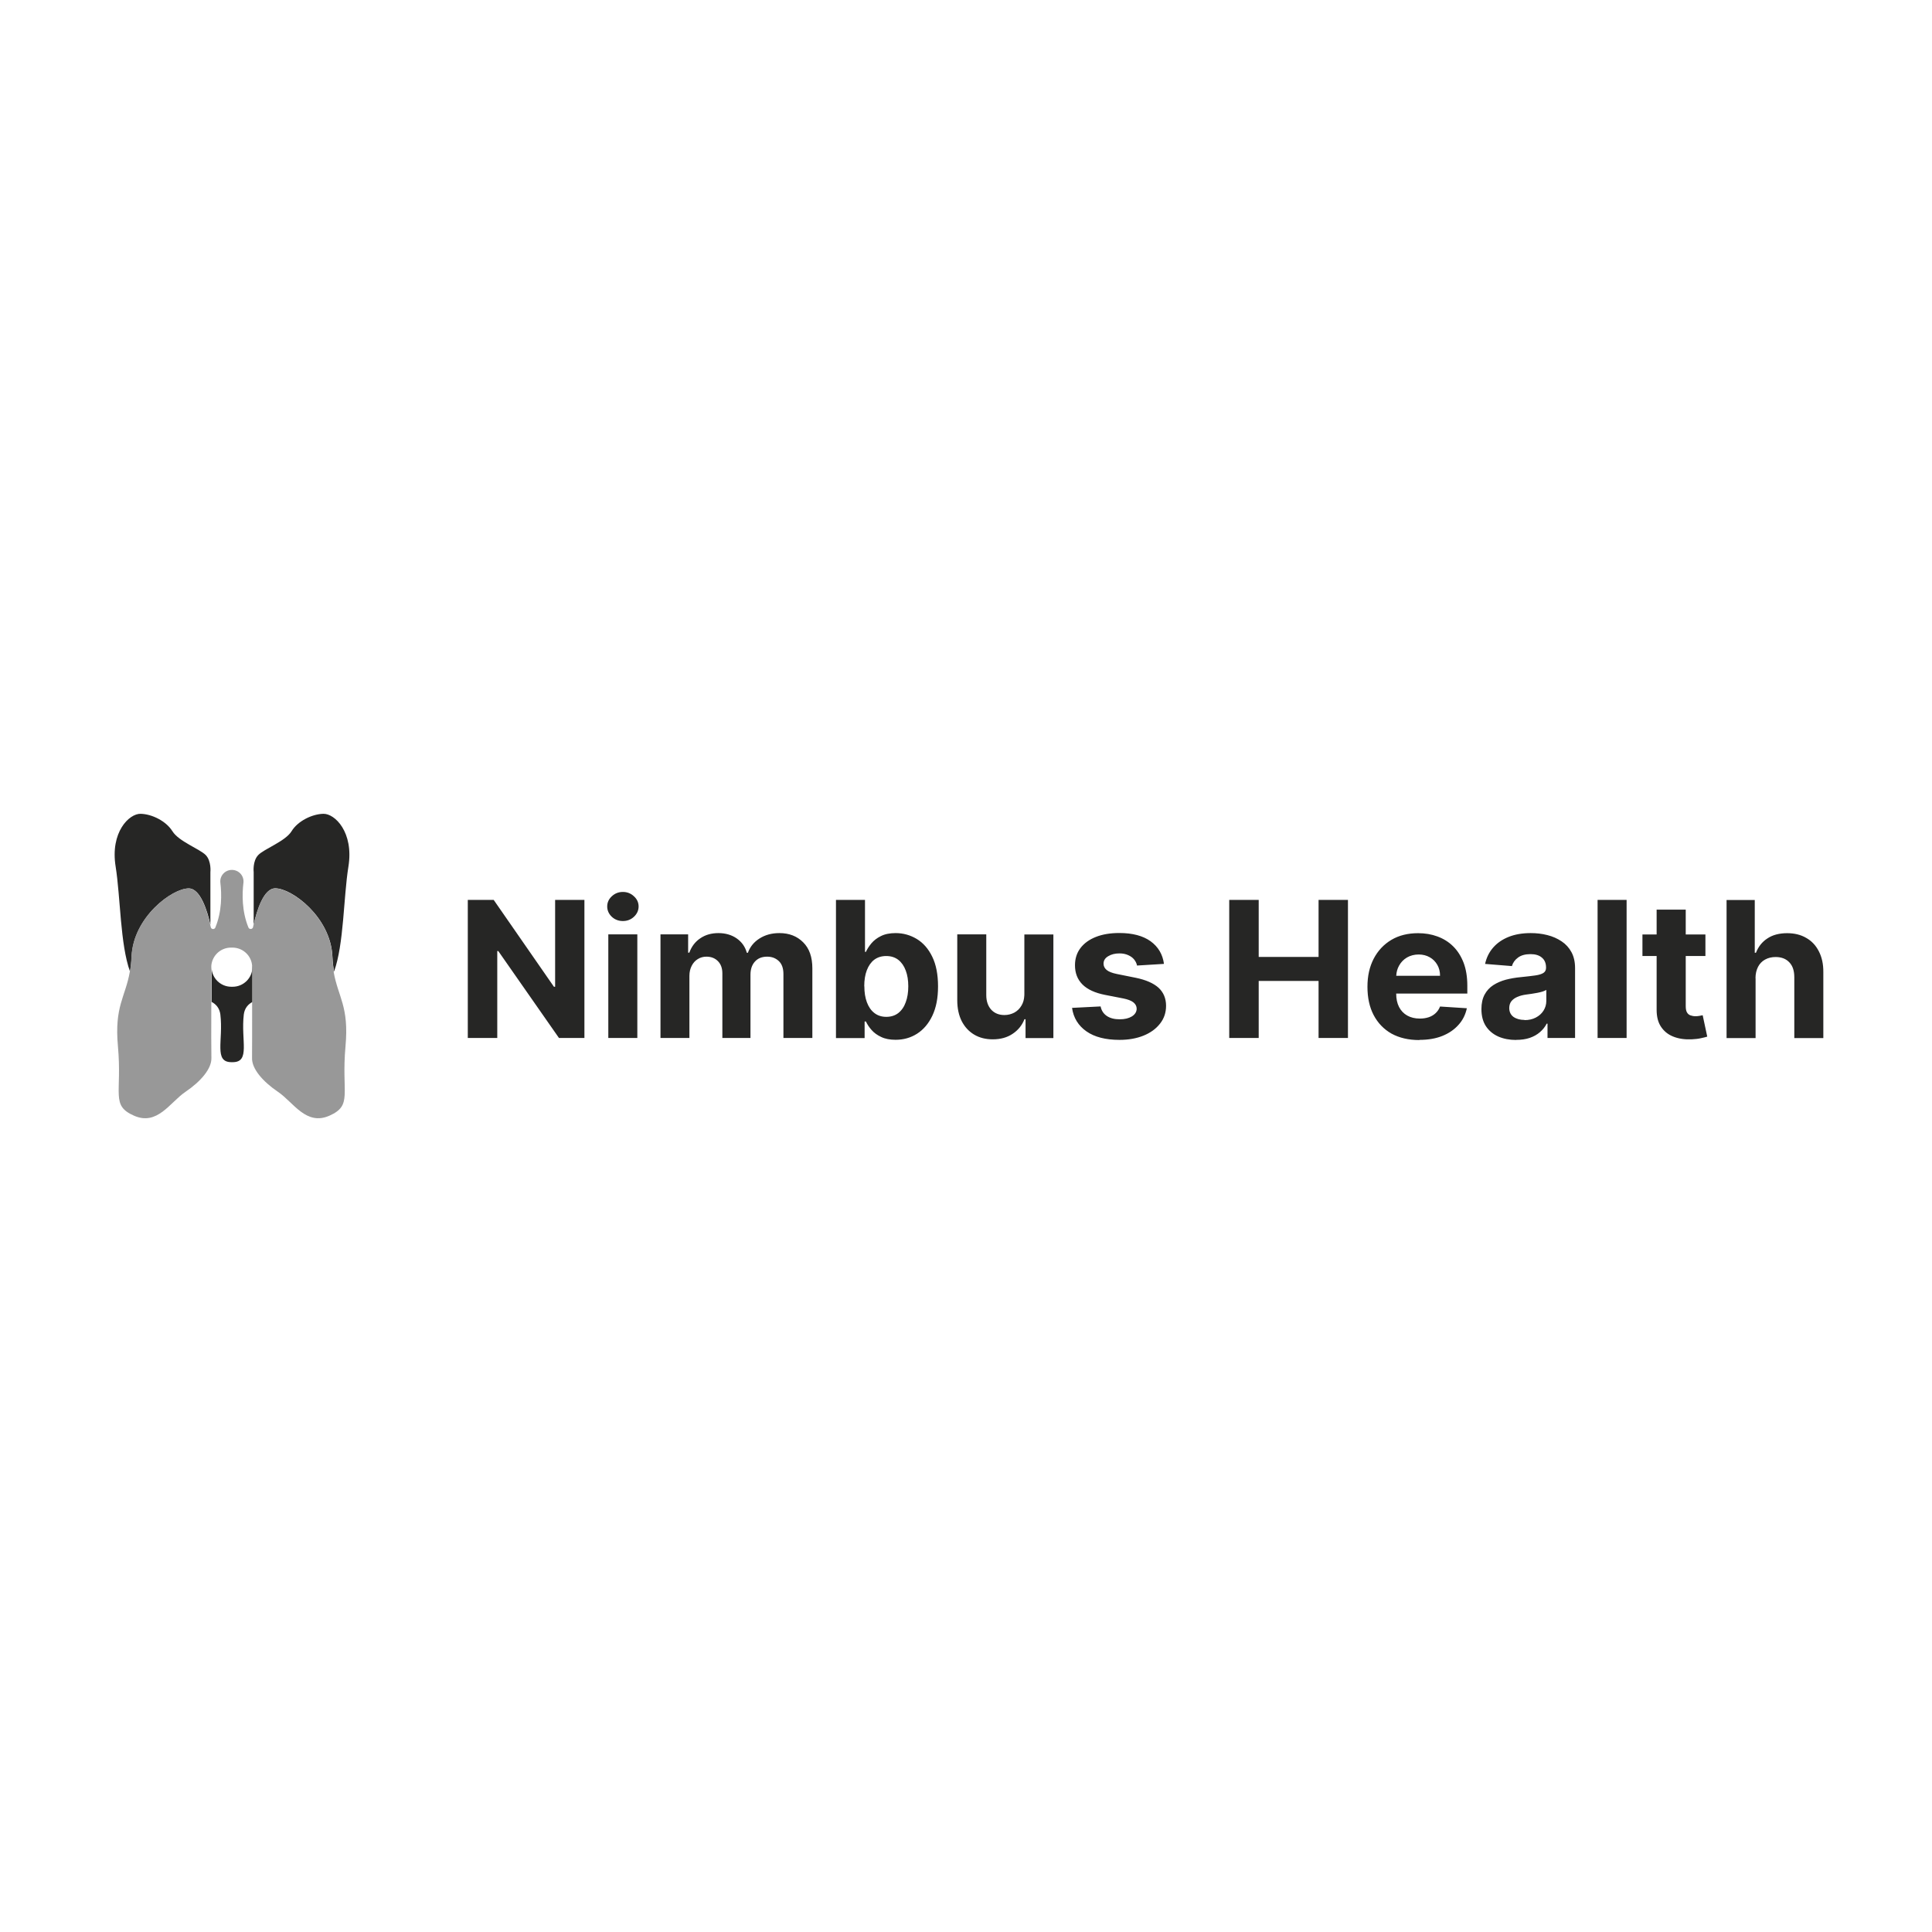 <svg fill="none" height="320" viewBox="0 0 320 320" width="320" xmlns="http://www.w3.org/2000/svg"><path d="m234.893 154.564c1.137 0 2.214.181 3.184.541.986.36 1.865.9 2.593 1.621.743.721 1.319 1.637 1.743 2.718.409 1.081.622 2.357.622 3.813v1.307h-11.781v.015c0 .855.151 1.576.47 2.207.318.615.774 1.096 1.365 1.426.591.331 1.288.495 2.092.496.53 0 1.016-.075 1.47-.225.44-.15.82-.376 1.138-.676s.561-.66.728-1.096l4.442.286c-.227 1.05-.682 1.982-1.395 2.762-.697.781-1.592 1.396-2.683 1.831-1.092.436-2.35.646-3.776.646l-.015.03c-1.789 0-3.321-.36-4.61-1.065-1.273-.721-2.258-1.743-2.956-3.064-.697-1.321-1.031-2.897-1.031-4.699s.349-3.318 1.031-4.64c.698-1.336 1.668-2.372 2.926-3.123 1.259-.75 2.745-1.111 4.443-1.111zm18.634-.015c.97 0 1.88.105 2.759.33.895.226 1.668.571 2.365 1.037.698.465 1.244 1.066 1.638 1.801.394.736.592 1.607.592 2.628v11.576h-4.565v-2.373h-.135c-.273.541-.652 1.007-1.122 1.412-.47.406-1.032.721-1.684.946s-1.41.33-2.274.33l.015.015c-1.107 0-2.093-.194-2.957-.57-.864-.39-1.546-.961-2.047-1.712-.5-.765-.742-1.712-.742-2.838 0-.946.182-1.756.53-2.402.349-.646.834-1.171 1.441-1.562.606-.39 1.304-.69 2.077-.9.773-.195 1.607-.346 2.456-.421 1.016-.105 1.82-.195 2.441-.285.622-.09 1.061-.24 1.334-.42s.425-.466.425-.826v-.061c0-.705-.228-1.26-.682-1.635-.44-.391-1.077-.586-1.896-.586-.864 0-1.561.195-2.061.57-.516.375-.849.841-1.016 1.411l-4.442-.36c.227-1.036.667-1.937 1.334-2.702.667-.766 1.516-1.351 2.562-1.772 1.046-.42 2.275-.631 3.654-.631zm-68.123-.014c2.184 0 3.912.465 5.17 1.366 1.259.916 2.002 2.162 2.214 3.738l-.06.015-4.398.27c-.076-.375-.242-.705-.484-1.006-.243-.3-.577-.54-.987-.72-.394-.18-.879-.285-1.424-.285-.743 0-1.365.15-1.88.465-.516.301-.774.721-.774 1.231 0 .405.167.751.5 1.036.334.285.895.511 1.698.676l3.139.631c1.683.345 2.942.9 3.776 1.651.818.766 1.243 1.757 1.243 2.988 0 1.126-.334 2.117-1.001 2.957-.667.856-1.577 1.517-2.729 1.983-1.152.465-2.472.705-3.988.705-2.289 0-4.123-.466-5.473-1.411-1.349-.946-2.153-2.252-2.381-3.889l4.731-.24c.136.69.485 1.216 1.046 1.592.546.36 1.243.54 2.107.54s1.517-.166 2.032-.481c.516-.33.773-.75.789-1.261 0-.435-.198-.781-.546-1.066-.364-.285-.926-.495-1.668-.645l-3.002-.585c-1.698-.331-2.957-.917-3.776-1.743-.818-.825-1.227-1.877-1.227-3.168 0-1.096.303-2.056.909-2.852s1.456-1.411 2.562-1.847c1.107-.435 2.396-.645 3.882-.645zm-42.134 3.123h.151c.212-.466.515-.932.909-1.412.409-.481.925-.886 1.577-1.202.652-.33 1.471-.495 2.442-.495 1.258 0 2.425.33 3.502.976 1.061.646 1.925 1.622 2.562 2.943.637 1.306.955 2.943.955 4.909 0 1.967-.318 3.529-.939 4.85-.622 1.306-1.456 2.298-2.533 2.988-1.061.676-2.244 1.006-3.563 1.006-.925 0-1.728-.15-2.38-.466-.652-.3-1.183-.689-1.593-1.155-.409-.465-.727-.947-.939-1.412h-.213v2.748h-4.73l-.015-.015v-22.867h4.807zm131.135-6.997h4.806v4.114h3.26v3.573h-3.26v8.303c0 .435.061.781.197 1.021.137.24.319.405.562.495.242.09.53.151.848.151.228 0 .456-.016.683-.061s.394-.074.516-.104l.757 3.543c-.242.075-.576.165-1.015.255-.44.105-.971.165-1.593.195-1.152.045-2.168-.105-3.047-.465-.864-.345-1.531-.901-2.016-1.637-.486-.735-.713-1.666-.713-2.793v-8.903h-2.35v-3.573h2.35v-4.145zm-111.047 14.173c0 1.006.289 1.817.82 2.403.545.585 1.273.885 2.182.886.577 0 1.123-.136 1.623-.391.501-.27.91-.661 1.213-1.187.279-.459.43-1.011.463-1.655l.007-.266v-9.849h4.807v17.161h-4.61v-3.123h-.181c-.395 1.006-1.047 1.816-1.956 2.417-.91.616-2.002.916-3.306.916-1.152 0-2.183-.255-3.063-.78-.879-.526-1.562-1.262-2.062-2.223-.485-.961-.742-2.117-.742-3.453v-10.931h4.805zm127.286-7.027h.197c.394-1.006 1.015-1.801 1.894-2.372.865-.585 1.972-.871 3.276-.871 1.197 0 2.259.256 3.153.781.91.511 1.608 1.261 2.093 2.222.5.961.758 2.118.743 3.454v10.915h-4.807v-10.074c0-1.051-.257-1.878-.818-2.463-.546-.586-1.304-.886-2.274-.886-.652 0-1.229.135-1.745.42-.5.27-.894.676-1.167 1.201-.272.526-.424 1.157-.424 1.893l.015-.016v9.925h-4.806v-22.867h4.67zm-198.895 5.631h.197v-14.384h4.852v22.867h-4.215l-10.053-14.399h-.167v14.399h-4.882v-22.867h4.291zm13.813 8.483h-4.807v-17.162h4.807zm23.531-17.372c1.622 0 2.926.511 3.942 1.532 1.016 1.006 1.516 2.447 1.516 4.309v11.531h-4.791v-10.6c0-.946-.258-1.667-.774-2.148-.515-.48-1.152-.72-1.91-.72-.879 0-1.546.27-2.047.826-.485.54-.727 1.261-.727 2.162v10.48h-4.656v-10.706c0-.84-.242-1.516-.727-2.011-.485-.496-1.122-.751-1.91-.751-.531 0-1.016.136-1.441.406-.424.255-.758.63-1.001 1.11-.242.466-.379 1.022-.379 1.653v10.299h-4.791v-17.162h4.58v3.033h.196c.364-1.005.956-1.801 1.805-2.372.849-.585 1.85-.871 3.017-.871s2.199.301 3.032.886c.834.586 1.395 1.366 1.668 2.372h.182c.349-.976.986-1.771 1.91-2.356.94-.601 2.032-.902 3.306-.902zm79.387 3.95h9.916v-9.445h4.868v22.867h-4.868v-9.444h-9.916v9.444h-4.881v-22.867h4.881zm60.937 13.422h-4.807v-22.867h4.807zm-13.298-7.958c-.151.09-.363.181-.621.271-.258.075-.546.15-.864.21-.319.06-.653.12-.971.165s-.621.09-.879.12c-.561.075-1.061.21-1.471.391-.424.18-.742.42-.985.72-.227.301-.349.676-.349 1.112 0 .645.242 1.141.712 1.486.486.33 1.092.495 1.82.495l-.015.03c.713 0 1.334-.135 1.88-.421.546-.285.97-.66 1.273-1.14.304-.481.47-1.022.47-1.622zm-109.332-5.615c-.788 0-1.44.21-1.986.615-.531.406-.941.992-1.229 1.743-.288.75-.425 1.636-.425 2.657l.016-.015c0 1.021.137 1.906.425 2.672s.697 1.352 1.243 1.772c.546.421 1.198.63 1.971.63s1.44-.209 1.986-.63c.546-.435.956-1.021 1.229-1.787.288-.765.423-1.651.423-2.642s-.135-1.862-.423-2.613c-.273-.75-.683-1.336-1.229-1.771-.546-.42-1.213-.631-2.001-.631zm88.196-.255c-.697 0-1.379.165-1.94.495-.561.331-.985.766-1.304 1.336-.294.515-.445 1.08-.478 1.698h7.256c0-.691-.152-1.292-.455-1.818-.304-.525-.713-.946-1.244-1.246-.53-.3-1.137-.465-1.835-.465zm-131.817-10.36c.712 0 1.319.24 1.834.721.516.465.773 1.036.773 1.681 0 .646-.258 1.232-.773 1.712-.5.465-1.107.705-1.834.705-.713 0-1.335-.239-1.835-.705-.5-.48-.758-1.051-.758-1.712 0-.66.258-1.216.758-1.681.516-.481 1.122-.721 1.835-.721z" fill="#262625"/><path d="m41.836 160.029v5.916c-.728.375-1.319 1.021-1.456 2.087-.5 4.309 1.122 7.897-1.834 7.897h-.213c-2.956 0-1.319-3.588-1.834-7.897-.137-1.066-.728-1.712-1.456-2.087v-5.75c0 1.786 1.471 3.243 3.275 3.243h.212c1.804 0 3.275-1.457 3.275-3.243v-.166zm-18.543-25.238c1.895.045 4.23 1.216 5.261 2.882l.016.015c1.016 1.667 4.548 2.943 5.519 3.949.948 1.013.761 2.81.758 2.837v8.679c-.5-2.237-1.637-6.006-3.578-6.006-2.76 0-9.158 4.745-9.461 11.23-.045.961-.136 1.802-.272 2.553-1.637-4.519-1.577-12.327-2.381-17.387-.925-5.72 2.244-8.798 4.14-8.752zm30.263 0c1.895-.046 5.064 3.032 4.154 8.738-.819 5.06-.743 12.882-2.38 17.387-.137-.751-.228-1.577-.274-2.553-.318-6.471-6.701-11.231-9.461-11.231-1.956.001-3.078 3.784-3.578 6.006v-8.679c-.001-.004-.211-1.833.758-2.837.97-1.021 4.503-2.282 5.519-3.949 1.016-1.666 3.366-2.837 5.261-2.882z" fill="#262625"/><path d="m55.315 160.931c-.137-.751-.228-1.592-.273-2.553-.303-6.486-6.702-11.231-9.461-11.231-1.941 0-3.078 3.769-3.578 6.006-.03.135-.061.27-.091.405-.076.376-.607.421-.758.076-1.107-2.688-1.061-5.541-.834-7.417.136-1.142-.758-2.133-1.91-2.133s-2.047.991-1.91 2.133c.227 1.876.273 4.729-.834 7.417-.152.36-.682.315-.758-.076-.03-.12-.061-.255-.091-.405-.5-2.222-1.622-6.006-3.578-6.006-2.76 0-9.143 4.76-9.461 11.231-.045.976-.137 1.802-.273 2.553-.743 4.264-2.578 5.705-1.971 12.371.713 7.853-1.228 9.775 2.653 11.486 3.881 1.727 5.974-2.222 8.536-3.949 2.547-1.726 4.351-3.843 4.291-5.615-.03-.856-.03-5.09-.015-9.279 0-2.072 0-4.129 0-5.75 0-.06 0-.12 0-.165v-.03c.045-.811.409-1.547.955-2.102.591-.586 1.41-.946 2.32-.946h.106.106c.91 0 1.728.36 2.32.946.546.54.91 1.276.955 2.102v.03.165 5.75c0 4.189 0 8.423-.015 9.279-.061 1.772 1.744 3.889 4.291 5.615 2.562 1.727 4.655 5.676 8.536 3.949 3.881-1.726 1.941-3.648 2.653-11.486.606-6.666-1.228-8.107-1.971-12.371z" fill="#989898"/></svg>